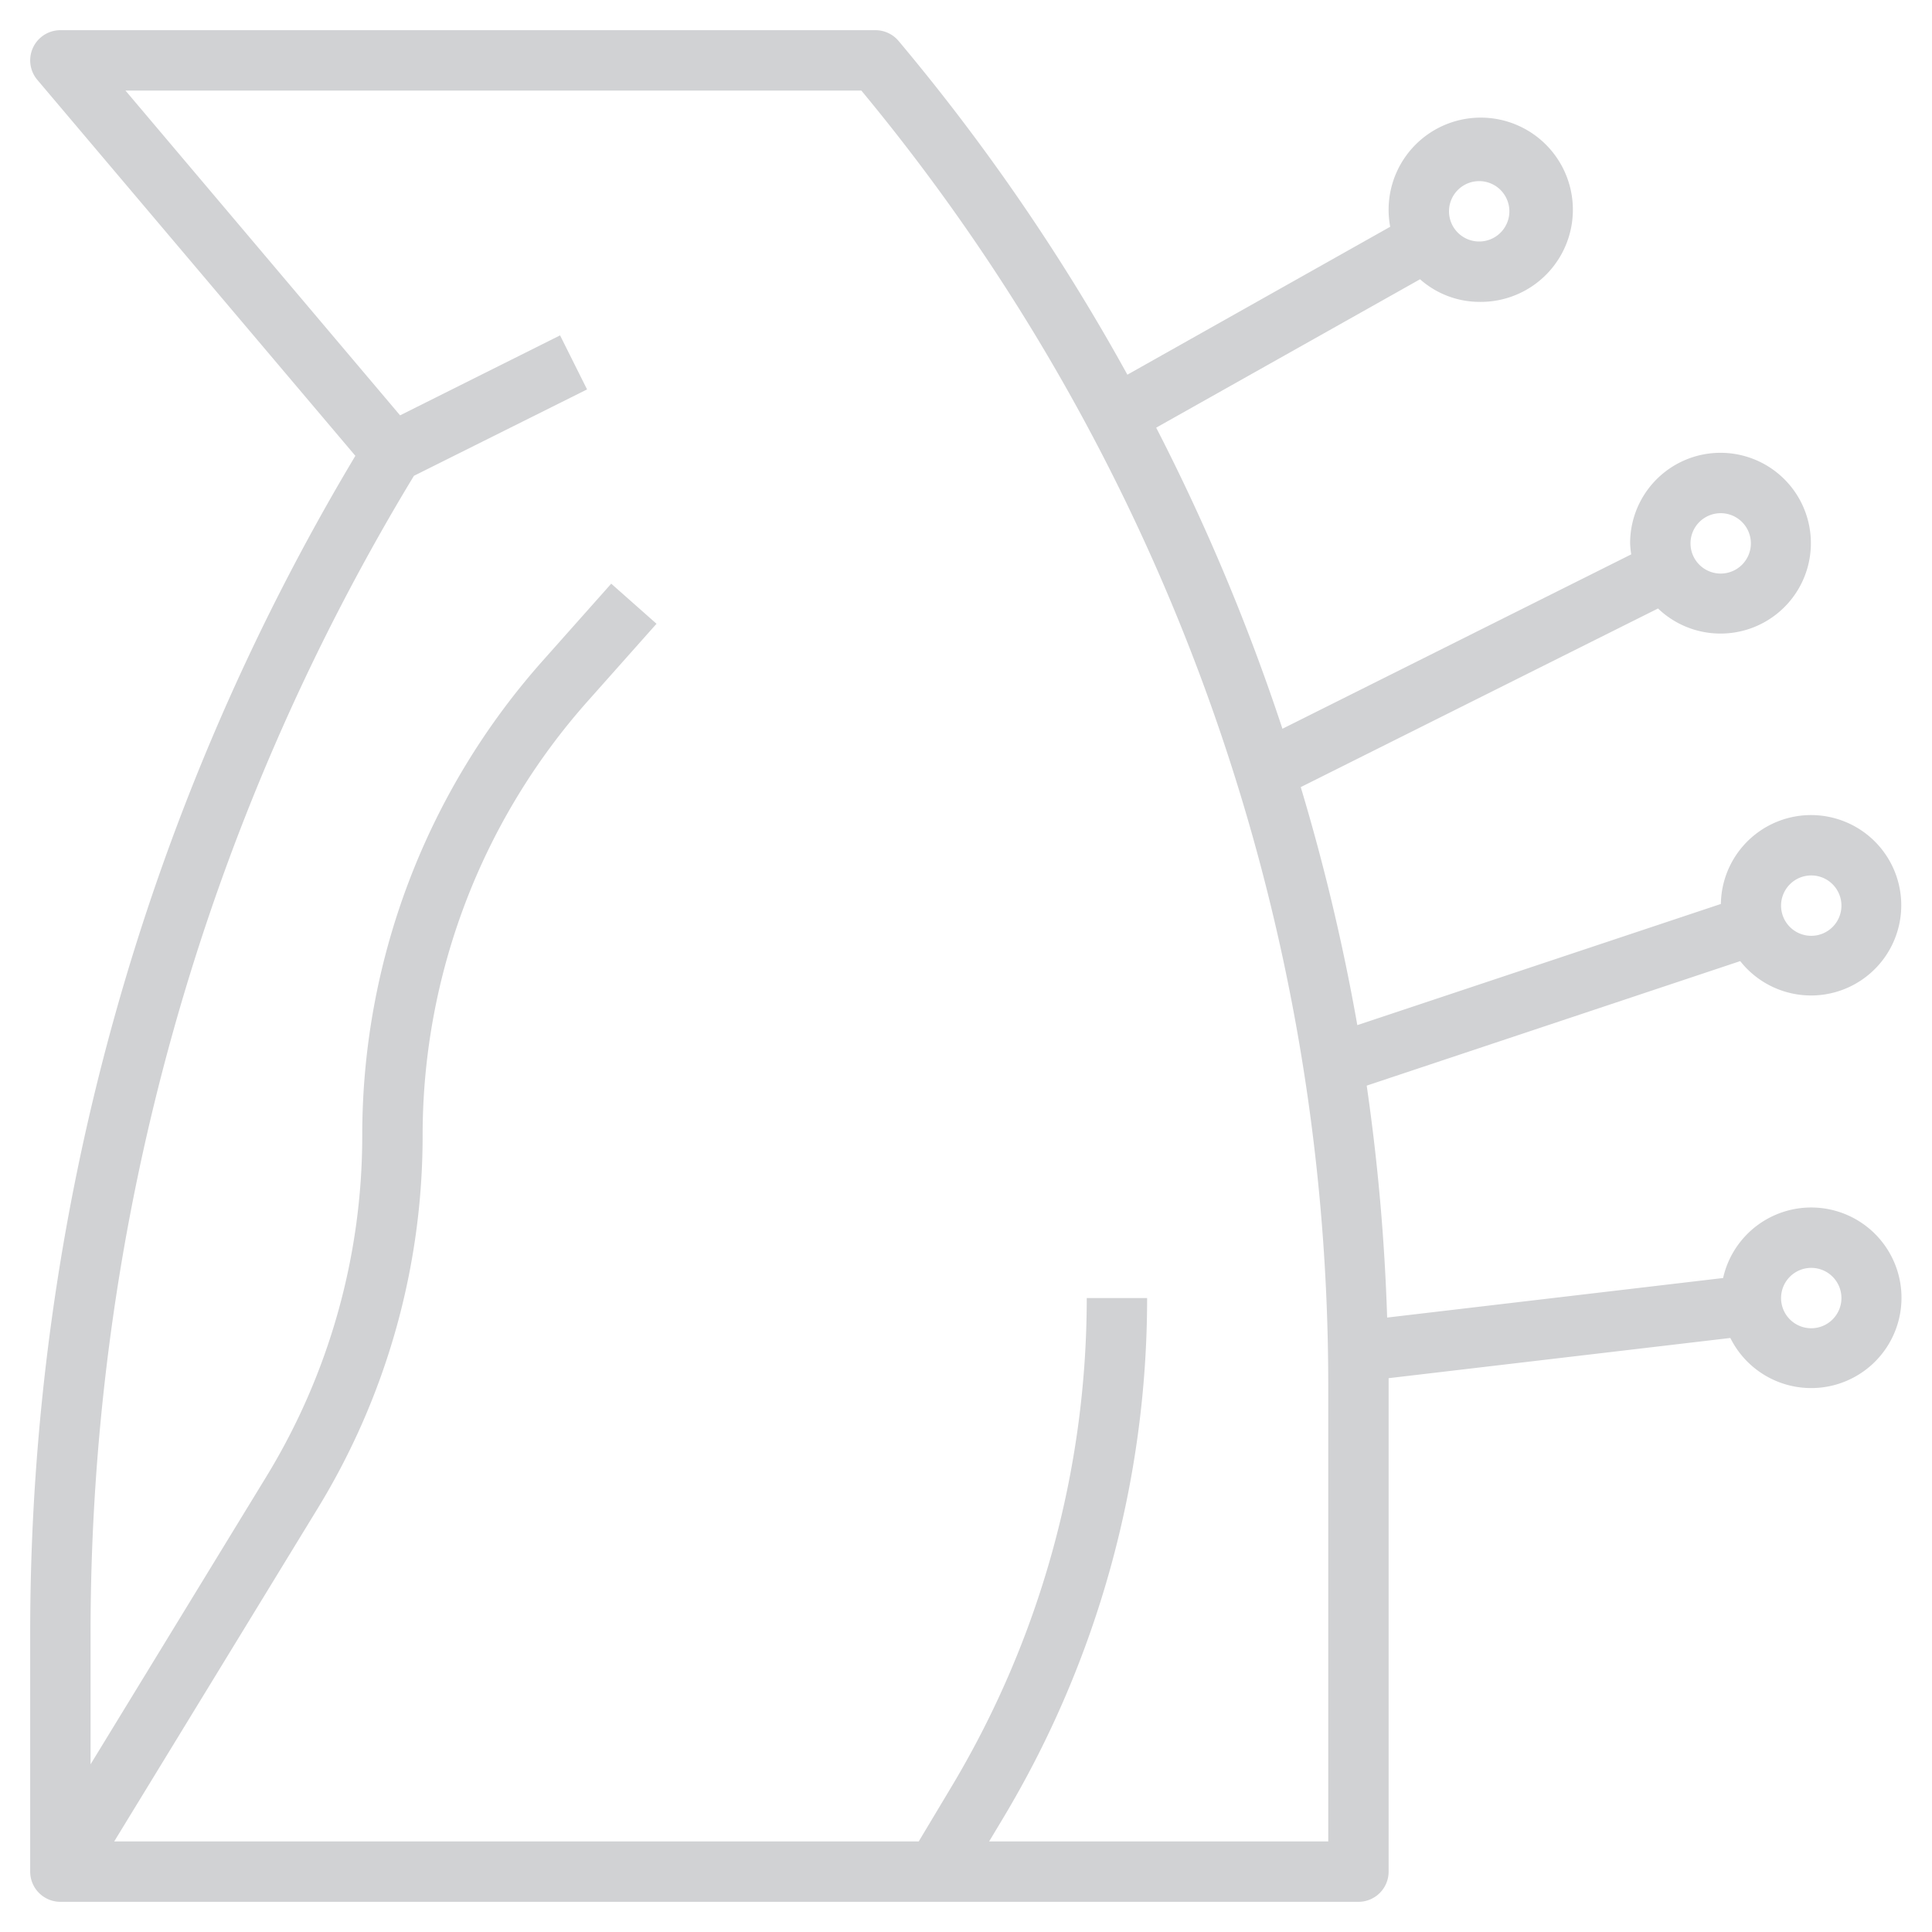 <svg xmlns="http://www.w3.org/2000/svg" data-name="Layer 3" viewBox="0 0 64 64"><path fill="#d1d2d4" d="M45.274,35.963l12.373-4.125a2.988,2.988,0,1,0-.641-1.893L44.963,33.959a69.04,69.04,0,0,0-1.874-7.885l11.835-5.917A2.994,2.994,0,1,0,54,18a2.914,2.914,0,0,0,.037.364L42.482,24.141A69.281,69.281,0,0,0,38.3,14.167l8.741-4.916A2.974,2.974,0,0,0,49,10a3.052,3.052,0,1,0-2.948-2.488l-8.706,4.9A68.972,68.972,0,0,0,29.765,1.355,1,1,0,0,0,29,1H2a1,1,0,0,0-.763,1.646L11.772,15.1A75.952,75.952,0,0,0,1,54.1V62a1,1,0,0,0,1,1H45a1,1,0,0,0,1-1V45.841c0-.062,0-.124,0-.187L57.32,44.322a2.991,2.991,0,1,0-.24-1.986l-11.129,1.31A68.744,68.744,0,0,0,45.274,35.963ZM60,29a1,1,0,1,1-1,1A1,1,0,0,1,60,29ZM57,17a1,1,0,1,1-1,1A1,1,0,0,1,57,17ZM49,6a1,1,0,1,1-1,1A1,1,0,0,1,49,6ZM60,42a1,1,0,1,1-1,1A1,1,0,0,1,60,42ZM44,61H32.766l.461-.768A33.5,33.5,0,0,0,38,43H36a31.5,31.5,0,0,1-4.488,16.2L30.434,61H3.783l6.743-11.035A23.656,23.656,0,0,0,14,37.62a21.649,21.649,0,0,1,5.475-14.4l2.273-2.557-1.5-1.328-2.273,2.557A23.651,23.651,0,0,0,12,37.62a21.666,21.666,0,0,1-3.18,11.3L3,58.445V54.1A73.946,73.946,0,0,1,13.712,15.762L19.447,12.9l-.894-1.79-5.3,2.649L4.156,3H28.533A67.162,67.162,0,0,1,44,45.841Z" class="color000000 svgShape"/></svg>